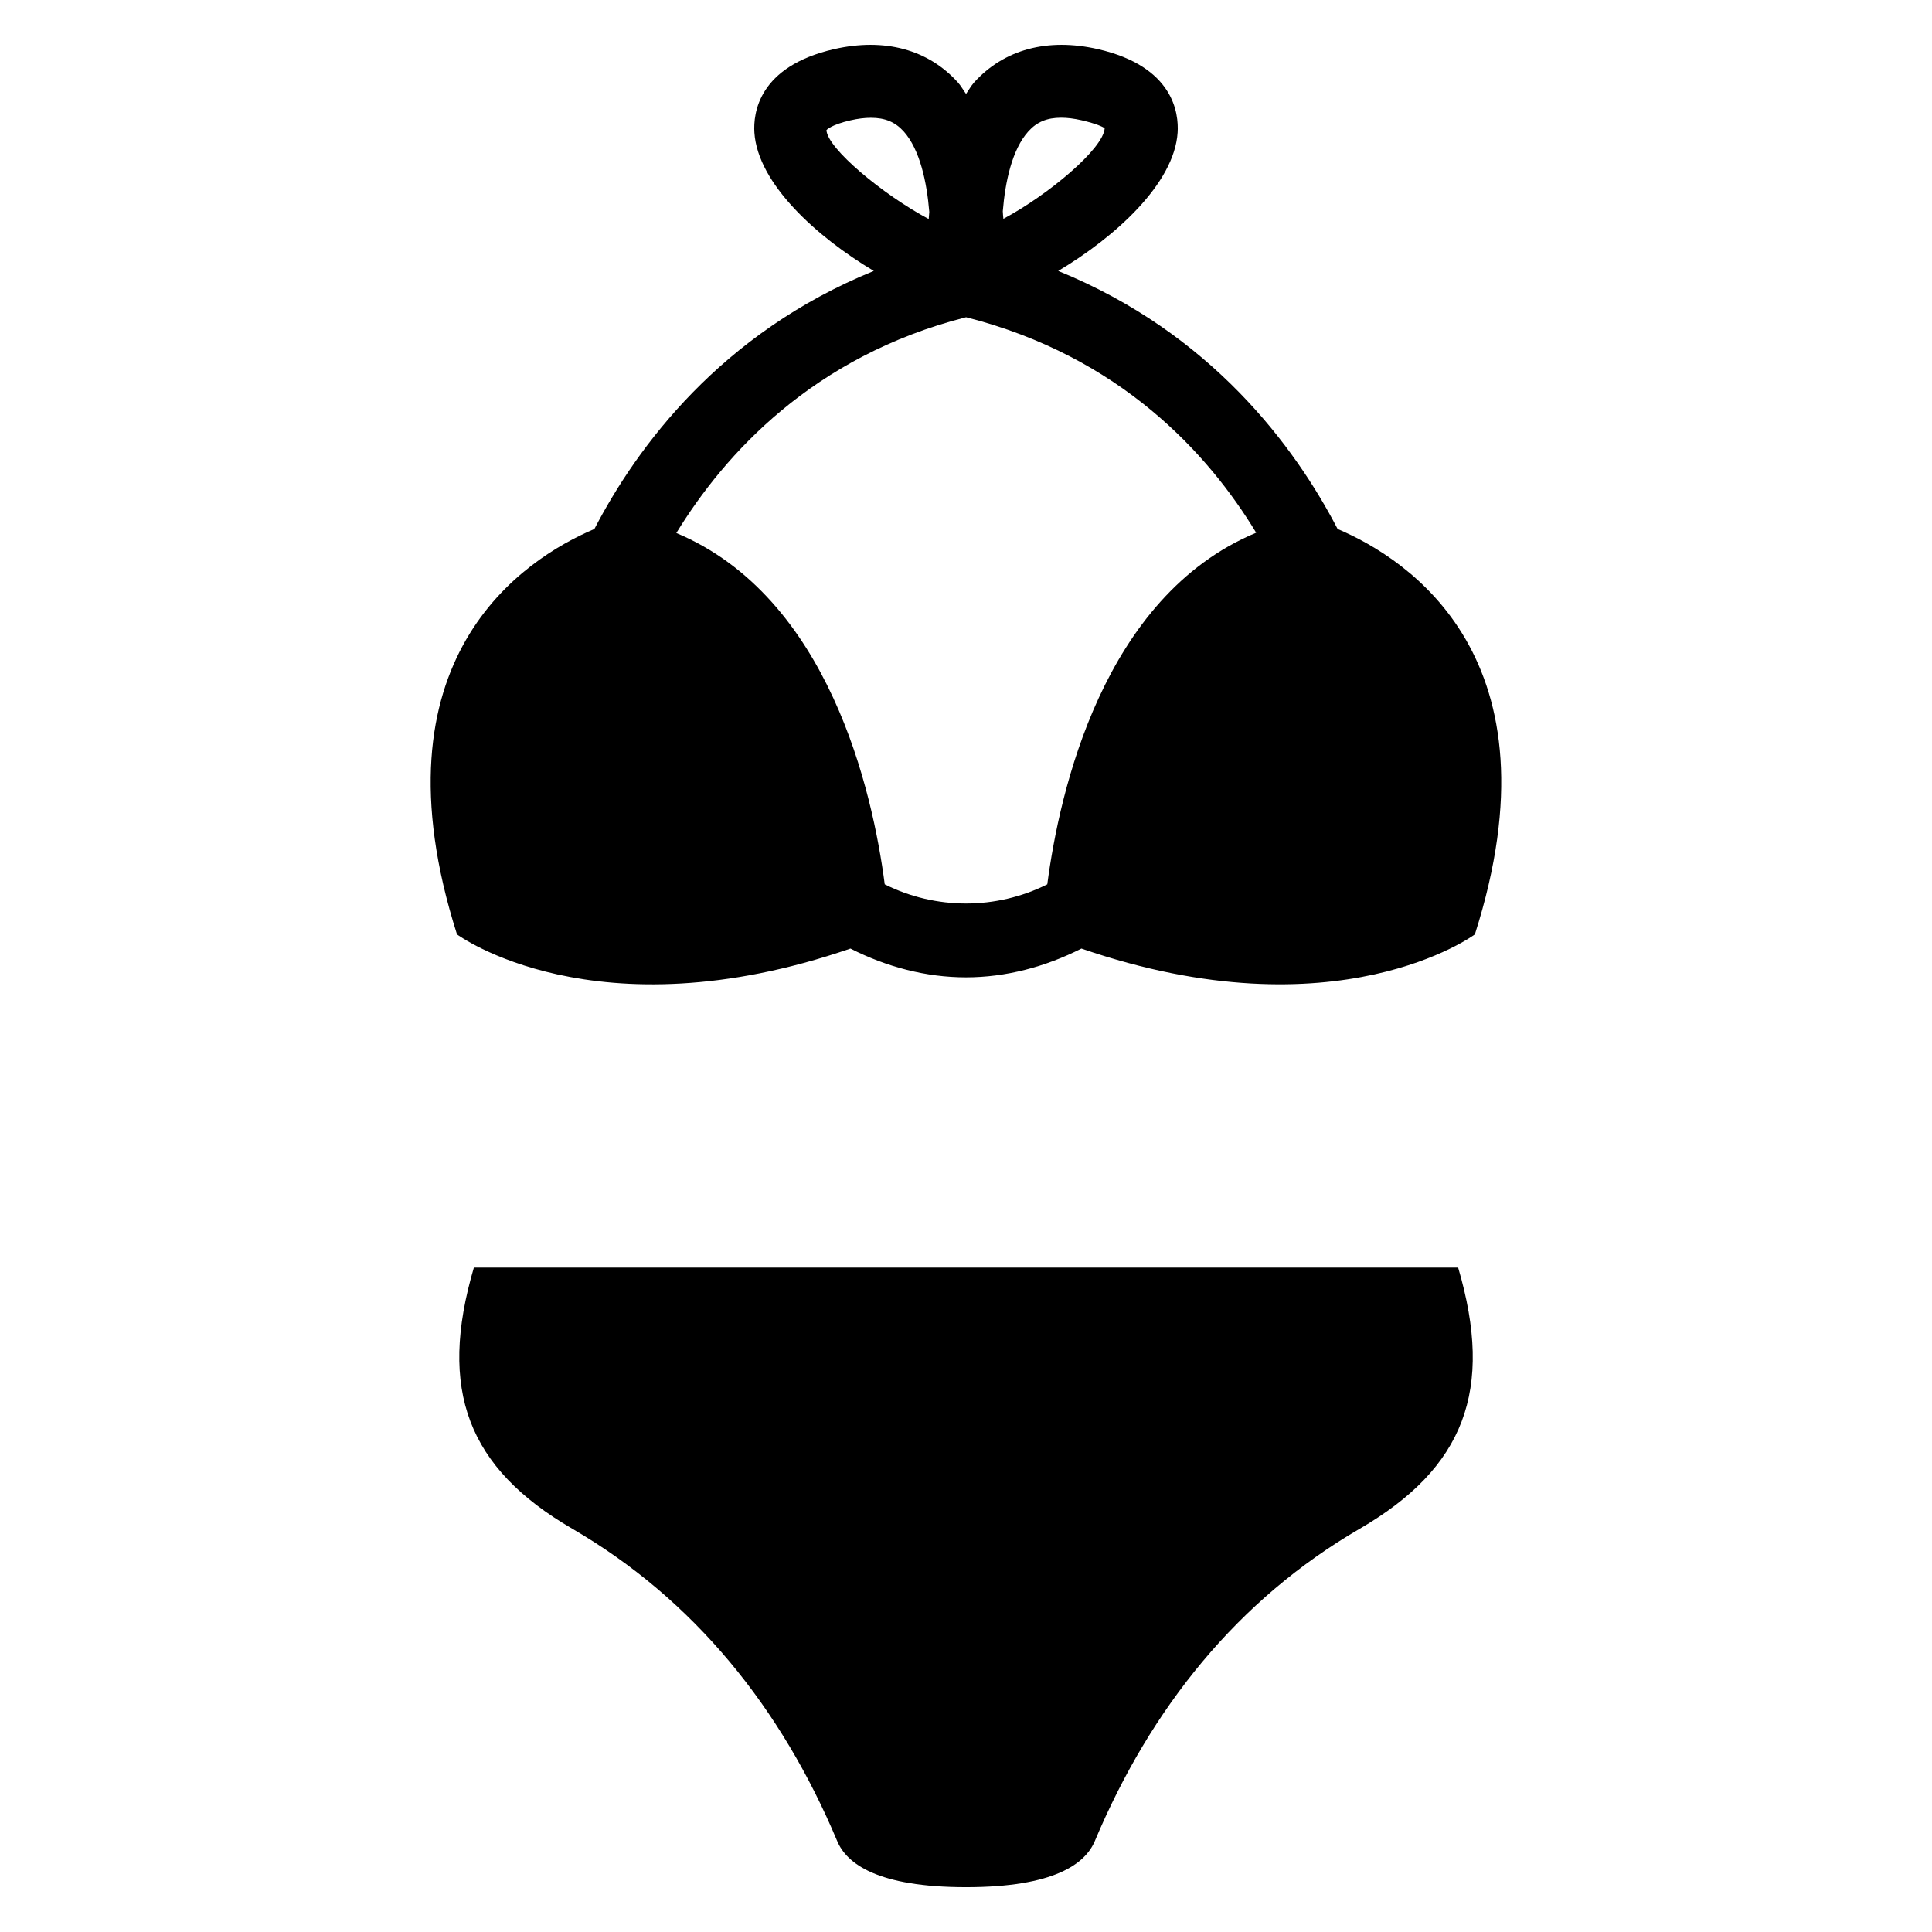 <?xml version="1.0" encoding="UTF-8"?>
<!-- Uploaded to: ICON Repo, www.iconrepo.com, Generator: ICON Repo Mixer Tools -->
<svg fill="#000000" width="800px" height="800px" version="1.1" viewBox="144 144 512 512" xmlns="http://www.w3.org/2000/svg">
 <g>
  <path d="m400.02 479.93h-130.44c-9.555 32.496-1.605 53.09 26.07 69.195 32.355 18.797 55.434 47.578 70.203 82.75 2.519 6.031 10.707 12.25 34.164 12.25 23.426 0 31.613-6.234 34.133-12.25 14.77-35.156 37.848-63.953 70.203-82.75 27.68-16.09 35.645-36.684 26.07-69.195h-130.41z"/>
  <path d="m498.48 284.18c-11.32-21.82-33.551-51.906-74.043-68.375 15.129-9.02 30.75-23.145 31.645-36.668 0.332-5.117-1.039-17.523-21.129-22.121-13.383-3.039-24.875 0.078-32.812 8.832-0.836 0.945-1.418 2.031-2.125 3.039-0.738-1.008-1.324-2.109-2.156-3.039-7.902-8.754-19.43-11.871-32.812-8.832-20.074 4.598-21.461 17.004-21.129 22.121 0.898 13.523 16.516 27.648 31.645 36.668-40.492 16.469-62.723 46.555-74.043 68.375-18.703 7.949-59.719 34.289-36.414 107.44 0 0 36.465 27.094 104.27 3.762 9.621 4.879 20.043 7.621 30.621 7.621 10.547 0 20.973-2.754 30.59-7.621 67.809 23.316 104.27-3.762 104.27-3.762 23.336-73.16-17.695-99.5-36.383-107.44zm-81.945-105.38c2.25-2.488 4.93-3.606 8.676-3.606 1.637 0 3.449 0.219 5.414 0.676 4.297 0.992 5.809 1.875 6.125 2.094-0.285 5.398-14.91 17.664-26.844 24.027-0.062-0.629-0.125-1.324-0.156-2 0.629-7.777 2.438-16.371 6.785-21.191zm-53.516-0.328c0-0.016 1.258-1.434 6.359-2.582 1.969-0.457 3.777-0.676 5.414-0.676 3.746 0 6.422 1.102 8.676 3.59 4.328 4.816 6.156 13.492 6.801 21.363-0.031 0.613-0.094 1.273-0.156 1.875-12.059-6.41-26.906-18.738-27.094-23.57zm58.52 199.89c-13.555 6.769-29.52 6.769-43.074 0-3.195-24.512-14.738-76.121-55.23-93.109 12.77-20.875 36.227-46.871 76.785-57.184 40.902 10.391 64.266 36.258 76.879 57.105-40.621 16.938-52.129 68.641-55.359 93.188z"/>
 </g>
</svg>